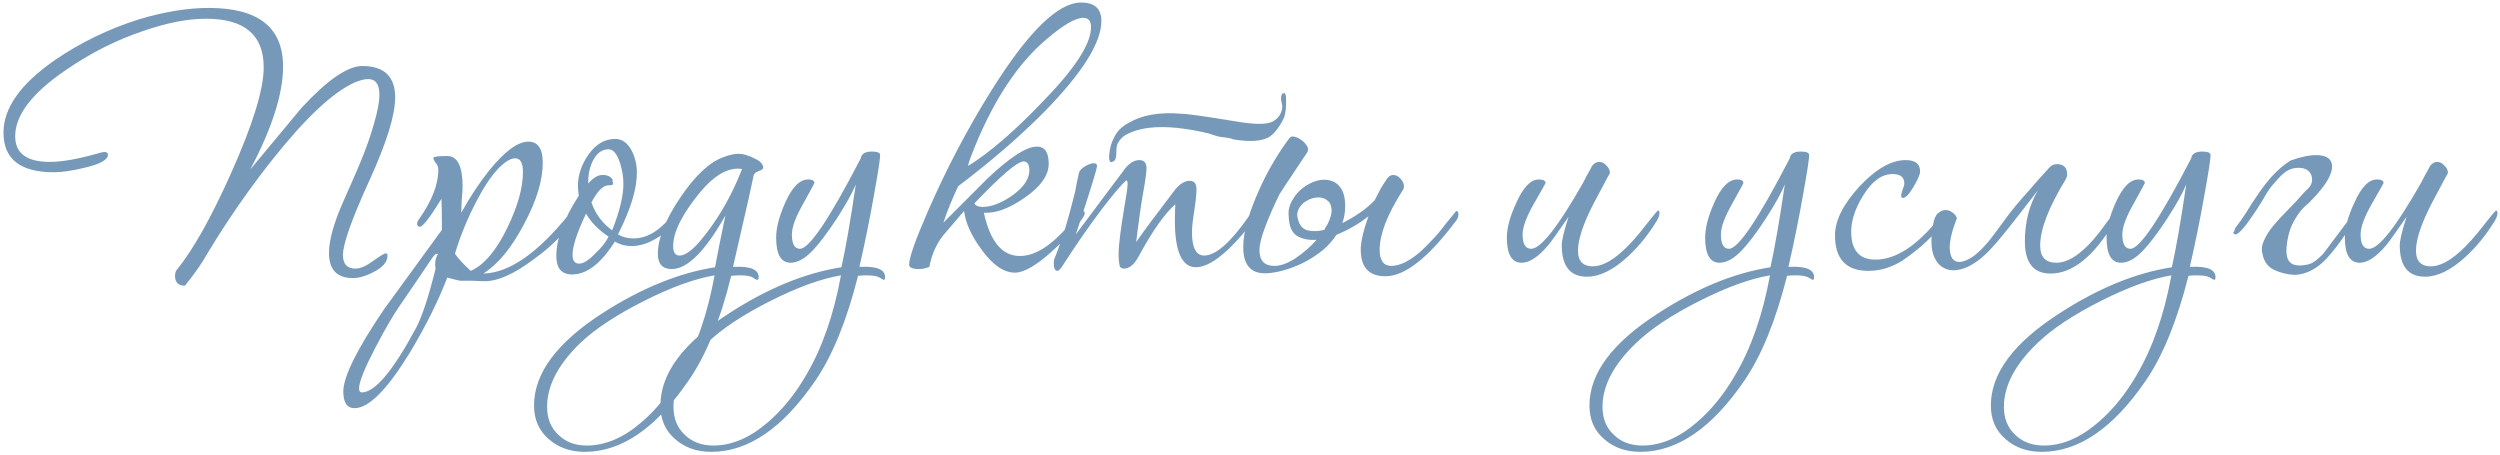 <?xml version="1.0" encoding="UTF-8"?> <svg xmlns="http://www.w3.org/2000/svg" width="506" height="92" viewBox="0 0 506 92" fill="none"> <path d="M79.982 19.737C79.982 23.322 78.221 28.971 74.697 36.686C71.174 44.402 69.412 49.383 69.412 51.631C69.412 53.453 70.262 54.364 71.963 54.364C72.935 54.364 74.12 53.848 75.517 52.815C76.975 51.783 77.826 51.266 78.069 51.266C78.312 51.266 78.433 51.418 78.433 51.722C78.433 52.937 77.583 54 75.882 54.911C74.242 55.822 72.753 56.278 71.417 56.278C68.197 56.278 66.587 54.577 66.587 51.175C66.587 48.684 67.498 45.343 69.321 41.151C71.508 36.231 72.662 33.588 72.784 33.224C74.059 30.186 75.031 27.453 75.7 25.023C76.428 22.532 76.793 20.588 76.793 19.191C76.793 17.064 76.034 16.001 74.515 16.001C73.786 16.001 72.844 16.244 71.69 16.73C67.316 18.735 61.818 23.899 55.197 32.221C50.337 38.357 45.902 44.766 41.892 51.449C40.92 53.21 39.432 55.337 37.427 57.827C36.091 57.827 35.423 57.159 35.423 55.822C35.423 55.397 35.514 55.033 35.696 54.729C39.037 50.659 42.743 44.068 46.813 34.955C51.187 25.174 53.374 18.067 53.374 13.632C53.374 7.071 49.486 3.791 41.71 3.791C38.004 3.791 33.782 4.611 29.044 6.251C23.576 8.073 18.291 10.746 13.188 14.27C6.445 18.887 3.074 23.322 3.074 27.574C3.074 31.037 5.412 32.768 10.09 32.768C12.581 32.768 15.952 32.161 20.205 30.946C20.63 30.824 20.934 30.763 21.116 30.763C21.602 30.763 21.845 30.946 21.845 31.31C21.845 32.343 20.266 33.224 17.107 33.953C14.616 34.56 12.55 34.864 10.91 34.864C4.106 34.864 0.704 32.191 0.704 26.845C0.704 21.863 4.167 16.973 11.092 12.174C16.317 8.59 22.027 5.826 28.224 3.882C33.327 2.363 38.004 1.604 42.257 1.604C52.281 1.604 57.292 5.552 57.292 13.45C57.292 18.978 55.075 25.934 50.64 34.317C54.103 30.186 57.566 26.025 61.029 21.833C66.253 16.183 70.353 13.359 73.33 13.359C77.765 13.359 79.982 15.485 79.982 19.737ZM116.322 43.156C116.322 43.581 116.139 44.098 115.775 44.705C114.195 47.318 111.583 49.93 107.938 52.542C104.05 55.458 100.77 56.916 98.097 56.916C97.55 56.916 96.73 56.886 95.636 56.825C94.604 56.825 93.814 56.825 93.267 56.825C93.024 56.825 92.113 56.612 90.534 56.187C88.65 61.047 86.099 66.15 82.879 71.496C78.323 78.907 74.617 82.613 71.762 82.613C70.243 82.613 69.484 81.489 69.484 79.241C69.484 76.265 72.218 70.737 77.685 62.657C81.573 57.311 85.491 51.934 89.44 46.528V45.981C89.44 43.794 89.41 41.88 89.349 40.24C87.04 44.007 85.582 45.89 84.975 45.89C84.61 45.89 84.428 45.677 84.428 45.252C84.428 45.009 84.519 44.766 84.702 44.523C87.374 40.757 88.711 37.385 88.711 34.408C88.711 33.801 88.529 33.315 88.164 32.95C87.861 32.525 87.709 32.191 87.709 31.948C87.709 31.705 88.65 31.583 90.534 31.583C92.599 31.583 93.632 33.649 93.632 37.78C93.632 38.387 93.571 39.299 93.45 40.514C93.389 41.668 93.358 42.518 93.358 43.065C95.059 39.967 96.943 37.112 99.008 34.499C102.167 30.611 104.81 28.668 106.936 28.668C108.88 28.668 109.852 30.095 109.852 32.95C109.852 36.535 108.576 40.696 106.025 45.434C103.534 50.173 100.8 53.484 97.823 55.367C103.109 55.245 108.971 51.145 115.41 43.065C115.653 42.761 115.836 42.609 115.957 42.609C116.2 42.609 116.322 42.792 116.322 43.156ZM105.842 34.864C105.842 32.981 105.326 32.039 104.293 32.039C103.99 32.039 103.686 32.1 103.382 32.221C101.195 33.193 98.887 36.018 96.457 40.696C94.634 44.159 93.176 47.712 92.083 51.357C92.69 52.269 93.753 53.423 95.272 54.82C97.945 53.666 100.405 50.78 102.653 46.163C104.779 41.789 105.842 38.023 105.842 34.864ZM88.62 51.449C88.559 51.388 88.498 51.357 88.438 51.357C88.195 51.357 87.861 51.661 87.435 52.269C85.977 54.456 83.79 57.675 80.874 61.928C79.599 63.75 77.989 66.514 76.045 70.22C73.797 74.533 72.673 77.328 72.673 78.603C72.673 79.15 72.855 79.424 73.22 79.424C75.893 79.424 79.568 75.05 84.246 66.302C85.461 63.993 86.767 60.014 88.164 54.364C88.103 54.061 88.073 53.757 88.073 53.453C88.073 52.724 88.255 52.056 88.62 51.449ZM136.929 44.159C136.929 44.28 136.868 44.402 136.747 44.523C135.897 45.981 134.59 47.226 132.829 48.259C131.128 49.292 129.457 49.808 127.817 49.808C126.602 49.808 125.478 49.505 124.445 48.897C121.651 53.332 118.765 55.549 115.788 55.549C113.662 55.549 112.599 54.304 112.599 51.813C112.599 48.35 114.118 44.28 117.155 39.602C117.034 38.934 116.973 38.266 116.973 37.598C116.973 35.411 117.702 33.284 119.16 31.219C120.618 29.154 122.41 28.121 124.536 28.121C125.934 28.121 127.057 28.941 127.908 30.581C128.576 31.978 128.91 33.436 128.91 34.955C128.91 38.236 127.635 42.397 125.083 47.439C125.994 47.986 127.027 48.259 128.181 48.259C130.186 48.259 132.069 47.469 133.831 45.89C135.593 44.31 136.413 43.521 136.291 43.521C136.717 43.521 136.929 43.733 136.929 44.159ZM126.177 37.233C126.177 35.897 125.964 34.53 125.539 33.133C124.931 31.189 124.141 30.217 123.169 30.217C121.772 30.217 120.679 31.067 119.889 32.768C119.282 34.105 119.008 35.562 119.069 37.142C120.041 35.988 121.013 35.411 121.985 35.411C122.896 35.411 123.564 35.714 123.99 36.322C123.99 36.383 123.99 36.535 123.99 36.778C124.05 36.96 124.081 37.112 124.081 37.233C124.081 37.415 123.777 37.507 123.169 37.507C122.076 37.507 120.922 38.661 119.707 40.969C120.497 43.278 121.894 45.161 123.898 46.619C125.417 42.792 126.177 39.663 126.177 37.233ZM123.169 47.895C121.165 46.558 119.646 45.009 118.613 43.247C116.791 47.075 115.88 49.839 115.88 51.54C115.88 52.755 116.335 53.362 117.246 53.362C118.097 53.362 119.221 52.633 120.618 51.175C121.833 50.021 122.683 48.927 123.169 47.895ZM154.472 33.953C154.472 34.196 154.199 34.408 153.652 34.59C153.105 34.773 152.741 35.046 152.558 35.411C152.255 36.747 151.921 38.296 151.556 40.058C150.827 43.156 149.764 47.804 148.367 54H148.731C151.951 53.879 153.561 54.577 153.561 56.096C153.561 56.46 153.439 56.643 153.196 56.643C153.136 56.643 152.862 56.491 152.376 56.187C151.951 55.883 151.1 55.731 149.825 55.731C149.217 55.731 148.61 55.762 148.002 55.822C145.755 64.935 142.869 72.012 139.345 77.054C132.785 86.653 125.798 91.452 118.387 91.452C115.471 91.452 113.041 90.602 111.097 88.901C109.092 87.2 108.09 84.921 108.09 82.066C108.09 75.566 112.707 69.339 121.941 63.386C129.777 58.344 137.371 55.245 144.722 54.091C145.147 51.783 145.846 48.29 146.818 43.612C142.747 50.841 139.133 54.456 135.974 54.456C134.091 54.456 133.149 53.423 133.149 51.357C133.149 48.259 134.668 44.462 137.705 39.967C140.743 35.471 143.689 32.738 146.544 31.766C147.638 31.34 148.64 31.128 149.551 31.128C150.402 31.128 151.435 31.432 152.65 32.039C153.865 32.586 154.472 33.224 154.472 33.953ZM150.189 34.226C149.946 34.165 149.673 34.135 149.369 34.135C146.939 34.135 144.418 35.684 141.806 38.782C138.1 43.278 136.247 46.953 136.247 49.808C136.247 51.084 136.672 51.722 137.523 51.722C138.859 51.722 140.591 50.325 142.717 47.53C145.694 43.764 148.185 39.329 150.189 34.226ZM144.631 55.731C140.621 56.4 135.852 58.131 130.324 60.925C124.796 63.72 120.544 66.514 117.567 69.309C113.011 73.683 110.732 78.026 110.732 82.34C110.732 84.709 111.492 86.592 113.011 87.989C114.469 89.447 116.382 90.176 118.751 90.176C122.518 90.176 126.224 88.597 129.869 85.438C132.785 82.947 135.366 79.758 137.614 75.87C140.834 70.402 143.173 63.69 144.631 55.731ZM179.141 56.096C179.141 56.46 179.05 56.643 178.868 56.643C178.807 56.643 178.534 56.491 178.048 56.187C177.562 55.883 176.681 55.731 175.405 55.731C174.798 55.731 174.22 55.762 173.674 55.822C171.365 64.935 168.48 72.012 165.017 77.054C158.456 86.653 151.439 91.452 143.967 91.452C141.051 91.452 138.621 90.602 136.677 88.901C134.673 87.2 133.67 84.921 133.67 82.066C133.67 75.566 138.317 69.339 147.612 63.386C155.388 58.344 162.951 55.245 170.302 54.091C171.153 50.325 172.125 44.736 173.218 37.324C172.489 39.086 171.183 41.425 169.3 44.341C167.416 47.196 165.807 49.322 164.47 50.719C162.891 52.36 161.402 53.18 160.005 53.18C158.061 53.18 157.089 51.479 157.089 48.077C157.089 46.133 157.697 43.794 158.912 41.06C160.309 37.901 161.858 36.322 163.559 36.322C164.409 36.322 164.835 36.565 164.835 37.051C164.835 37.112 164.075 38.509 162.557 41.243C161.038 43.916 160.278 45.981 160.278 47.439C160.278 49.383 160.825 50.355 161.919 50.355C163.802 50.355 167.902 44.25 174.22 32.039C174.342 31.128 175.101 30.672 176.499 30.672C177.592 30.672 178.139 30.915 178.139 31.401C178.139 32.191 177.744 34.773 176.954 39.147C176.043 44.31 175.041 49.261 173.947 54H174.312C177.531 53.879 179.141 54.577 179.141 56.096ZM170.211 55.731C166.201 56.4 161.433 58.131 155.904 60.925C150.376 63.72 146.154 66.514 143.238 69.309C138.621 73.683 136.313 78.026 136.313 82.34C136.313 84.709 137.072 86.592 138.591 87.989C140.049 89.447 141.993 90.176 144.423 90.176C148.129 90.176 151.804 88.597 155.449 85.438C158.365 82.947 160.947 79.758 163.194 75.87C166.414 70.402 168.753 63.69 170.211 55.731ZM222.918 4.246C222.918 8.62 219.091 14.726 211.437 22.562C206.516 27.544 200.684 32.586 193.941 37.689C192.726 40.24 191.724 42.701 190.934 45.07C193.971 42.032 196.978 39.025 199.955 36.048C204.451 31.796 207.761 29.67 209.888 29.67C211.467 29.67 212.257 30.824 212.257 33.133C212.257 35.502 210.617 37.81 207.336 40.058C204.299 42.184 201.565 43.187 199.135 43.065C200.411 48.897 202.841 51.813 206.425 51.813C209.948 51.813 213.806 49.049 217.998 43.521C218.362 42.974 218.727 42.701 219.091 42.701C219.395 42.701 219.547 42.852 219.547 43.156C219.547 43.399 219.425 43.703 219.182 44.068C217.724 46.194 215.659 48.441 212.986 50.811C209.766 53.727 207.245 55.185 205.423 55.185C203.175 55.185 200.927 53.636 198.679 50.537C196.614 47.743 195.429 45.131 195.126 42.701C193.668 44.402 192.24 46.072 190.843 47.712C189.445 49.535 188.534 51.631 188.109 54C187.441 54.304 186.742 54.456 186.013 54.456C184.677 54.456 184.008 54.152 184.008 53.544C184.008 52.147 185.284 48.532 187.836 42.701C191.602 34.074 195.885 25.934 200.684 18.279C208.096 6.433 214.14 0.51 218.818 0.51C221.552 0.51 222.918 1.755 222.918 4.246ZM220.823 5.522C220.823 4.246 220.306 3.608 219.273 3.608C217.694 3.608 215.264 5.006 211.984 7.8C206.212 12.599 201.322 19.889 197.313 29.67C196.401 31.918 195.946 33.224 195.946 33.588C200.259 30.915 205.21 26.663 210.799 20.831C217.481 14.027 220.823 8.924 220.823 5.522ZM208.339 34.499C208.339 33.284 207.944 32.677 207.154 32.677C205.939 32.677 202.628 35.502 197.221 41.151C197.464 41.638 198.011 41.88 198.862 41.88C200.684 41.88 202.719 41.091 204.967 39.511C207.215 37.871 208.339 36.2 208.339 34.499ZM253.924 43.976C253.924 44.219 253.863 44.402 253.742 44.523C252.223 46.649 250.522 48.624 248.639 50.446C246.027 52.876 243.84 54.091 242.078 54.091C239.223 54.091 237.795 50.932 237.795 44.614C237.795 43.642 237.826 42.549 237.886 41.334C235.699 43.278 233.239 46.771 230.505 51.813C229.594 53.514 228.592 54.364 227.498 54.364C227.134 54.364 226.86 54.243 226.678 54C226.496 53.332 226.405 52.481 226.405 51.449C226.405 49.687 226.8 46.467 227.589 41.789C228.015 39.42 228.227 37.901 228.227 37.233C228.227 36.747 228.136 36.504 227.954 36.504C226.921 37.415 225.25 39.39 222.942 42.427C220.451 45.708 217.778 49.565 214.923 54C214.559 54.547 214.255 54.82 214.012 54.82C213.526 54.82 213.283 54.273 213.283 53.18C213.283 52.876 213.313 52.633 213.374 52.451C214.771 49.17 216.199 44.553 217.657 38.6C217.778 37.749 218.021 36.535 218.386 34.955C218.507 34.53 218.902 34.105 219.57 33.679C220.299 33.254 220.907 33.041 221.393 33.041C221.818 33.041 222.031 33.224 222.031 33.588C222.031 34.196 220.603 38.813 217.748 47.439C219.935 44.523 222.183 41.516 224.491 38.418C225.22 37.446 226.314 35.988 227.772 34.044C228.683 32.95 229.624 32.404 230.596 32.404C231.568 32.404 232.054 32.95 232.054 34.044C232.054 34.834 231.842 36.413 231.416 38.782C230.991 41.091 230.505 44.493 229.959 48.988C231.659 46.558 234.302 43.004 237.886 38.327C238.858 37.172 239.83 36.595 240.802 36.595C241.714 36.595 242.169 37.172 242.169 38.327C242.169 39.299 242.017 40.757 241.714 42.701C241.41 44.584 241.258 46.011 241.258 46.983C241.258 50.142 242.078 51.722 243.718 51.722C246.027 51.722 248.973 49.17 252.557 44.068C252.922 43.46 253.226 43.156 253.469 43.156C253.772 43.156 253.924 43.43 253.924 43.976ZM244.721 27.027C237.066 25.205 231.447 25.296 227.863 27.301C227.194 27.665 226.648 28.242 226.222 29.032C226.04 29.457 225.949 30.034 225.949 30.763C225.949 31.492 225.858 32.039 225.676 32.404L225.311 32.677C224.704 33.102 224.43 32.677 224.491 31.401C224.613 30.065 224.916 28.941 225.402 28.03C226.01 26.632 227.043 25.569 228.501 24.84C231.173 23.261 234.697 22.653 239.071 23.018C240.164 23.018 243.84 23.534 250.097 24.567C253.924 25.235 256.445 25.235 257.66 24.567C258.389 24.142 258.906 23.595 259.209 22.927C259.574 22.137 259.635 21.408 259.392 20.74C259.209 20.071 259.24 19.494 259.483 19.008C259.604 18.948 259.665 18.917 259.665 18.917C260.151 18.613 260.364 19.221 260.303 20.74C260.303 22.258 260.121 23.382 259.756 24.111C258.845 25.873 257.873 27.088 256.84 27.756C255.321 28.607 252.922 28.759 249.641 28.212C249.277 28.03 248.548 27.878 247.454 27.756C246.968 27.756 246.057 27.513 244.721 27.027ZM295.188 43.43C295.188 43.916 294.976 44.402 294.551 44.888C289.022 52.238 284.314 55.914 280.426 55.914C277.085 55.914 275.415 54.121 275.415 50.537C275.415 48.958 275.931 46.71 276.964 43.794C275.02 45.313 272.863 46.558 270.494 47.53C269.765 48.624 268.884 49.626 267.851 50.537C266.818 51.388 265.695 52.147 264.48 52.815C263.265 53.484 261.989 54.03 260.652 54.456C259.377 54.881 258.131 55.154 256.916 55.276C253.393 55.64 251.631 53.879 251.631 49.99C251.631 48.35 251.935 46.528 252.542 44.523C253.15 42.518 253.909 40.514 254.82 38.509C255.732 36.443 256.734 34.499 257.828 32.677C258.921 30.855 259.954 29.305 260.926 28.03C261.169 27.665 261.503 27.544 261.928 27.665C262.353 27.726 262.779 27.908 263.204 28.212C263.629 28.455 263.994 28.789 264.297 29.214C264.601 29.579 264.753 29.913 264.753 30.217C264.753 30.52 264.631 30.824 264.389 31.128C264.206 31.432 263.842 31.978 263.295 32.768C262.809 33.497 262.262 34.317 261.655 35.228C261.108 36.079 260.561 36.899 260.015 37.689C259.529 38.478 259.194 38.995 259.012 39.238C257.979 41.303 257.038 43.43 256.187 45.617C255.337 47.804 254.912 49.474 254.912 50.628C254.912 52.755 255.914 53.818 257.919 53.818C259.194 53.818 260.622 53.301 262.202 52.269C263.842 51.175 265.269 49.93 266.484 48.532C264.905 48.654 263.568 48.381 262.475 47.712C261.442 47.044 260.895 45.738 260.835 43.794C260.713 42.701 260.926 41.668 261.473 40.696C262.019 39.663 262.718 38.813 263.568 38.144C264.48 37.415 265.452 36.899 266.484 36.595C267.578 36.291 268.55 36.291 269.4 36.595C270.312 36.838 271.041 37.446 271.587 38.418C272.134 39.39 272.347 40.787 272.225 42.609C272.164 43.46 271.982 44.31 271.678 45.161C272.893 44.553 274.078 43.855 275.232 43.065C276.387 42.275 277.389 41.425 278.239 40.514C278.665 39.663 279.059 38.904 279.424 38.236C279.849 37.507 280.274 36.838 280.7 36.231C281.064 35.684 281.489 35.411 281.975 35.411C282.522 35.411 283.008 35.654 283.433 36.14C283.919 36.626 284.162 37.142 284.162 37.689C284.162 38.053 284.041 38.387 283.798 38.691C280.76 43.49 279.242 47.439 279.242 50.537C279.242 52.724 280.031 53.818 281.611 53.818C283.312 53.818 285.286 52.846 287.534 50.902C288.263 50.233 289.022 49.474 289.812 48.624C290.663 47.773 291.513 46.771 292.364 45.617C293.943 43.673 294.733 42.701 294.733 42.701C295.037 42.701 295.188 42.944 295.188 43.43ZM268.671 45.434C269.34 44.098 269.613 43.035 269.491 42.245C269.431 41.455 269.127 40.878 268.58 40.514C268.033 40.088 267.365 39.906 266.575 39.967C265.786 40.028 265.057 40.271 264.389 40.696C263.72 41.06 263.204 41.607 262.839 42.336C262.475 43.004 262.475 43.825 262.839 44.797C263.143 45.768 263.751 46.376 264.662 46.619C265.634 46.862 266.758 46.832 268.033 46.528C268.155 46.346 268.246 46.163 268.307 45.981C268.428 45.799 268.55 45.617 268.671 45.434ZM335.875 43.156C335.875 43.581 335.692 44.098 335.328 44.705C333.627 47.5 331.653 49.93 329.405 51.995C326.489 54.668 323.755 56.005 321.204 56.005C317.802 56.005 316.101 53.879 316.101 49.626C316.101 48.654 316.556 46.74 317.468 43.885C315.341 46.983 313.975 48.897 313.367 49.626C311.362 51.995 309.57 53.18 307.991 53.18C305.986 53.18 304.984 51.479 304.984 48.077C304.984 46.133 305.621 43.794 306.897 41.06C308.294 37.901 309.813 36.322 311.453 36.322C312.365 36.322 312.82 36.565 312.82 37.051C312.82 37.112 312.031 38.509 310.451 41.243C308.932 43.916 308.173 45.981 308.173 47.439C308.173 49.383 308.75 50.355 309.904 50.355C311.848 50.355 315.341 45.92 320.384 37.051C320.809 36.2 321.447 35.016 322.297 33.497C322.722 33.011 323.178 32.768 323.664 32.768C324.211 32.768 324.697 33.011 325.122 33.497C325.608 33.922 325.851 34.439 325.851 35.046C325.851 34.985 324.758 37.02 322.571 41.151C320.444 45.282 319.381 48.472 319.381 50.719C319.381 52.846 320.384 53.909 322.388 53.909C324.089 53.909 326.033 52.937 328.22 50.993C329.678 49.717 331.319 47.895 333.141 45.526C334.66 43.581 335.48 42.609 335.601 42.609C335.784 42.609 335.875 42.792 335.875 43.156ZM367.174 56.096C367.174 56.46 367.083 56.643 366.9 56.643C366.84 56.643 366.566 56.491 366.08 56.187C365.594 55.883 364.713 55.731 363.438 55.731C362.83 55.731 362.253 55.762 361.706 55.822C359.398 64.935 356.512 72.012 353.049 77.054C346.489 86.653 339.472 91.452 332 91.452C329.084 91.452 326.654 90.602 324.71 88.901C322.705 87.2 321.703 84.921 321.703 82.066C321.703 75.566 326.35 69.339 335.645 63.386C343.421 58.344 350.984 55.245 358.335 54.091C359.185 50.325 360.157 44.736 361.251 37.324C360.522 39.086 359.216 41.425 357.332 44.341C355.449 47.196 353.839 49.322 352.503 50.719C350.923 52.36 349.435 53.18 348.038 53.18C346.094 53.18 345.122 51.479 345.122 48.077C345.122 46.133 345.729 43.794 346.944 41.06C348.341 37.901 349.891 36.322 351.591 36.322C352.442 36.322 352.867 36.565 352.867 37.051C352.867 37.112 352.108 38.509 350.589 41.243C349.07 43.916 348.311 45.981 348.311 47.439C348.311 49.383 348.858 50.355 349.951 50.355C351.834 50.355 355.935 44.25 362.253 32.039C362.375 31.128 363.134 30.672 364.531 30.672C365.625 30.672 366.171 30.915 366.171 31.401C366.171 32.191 365.776 34.773 364.987 39.147C364.076 44.31 363.073 49.261 361.98 54H362.344C365.564 53.879 367.174 54.577 367.174 56.096ZM358.244 55.731C354.234 56.4 349.465 58.131 343.937 60.925C338.409 63.72 334.187 66.514 331.271 69.309C326.654 73.683 324.345 78.026 324.345 82.34C324.345 84.709 325.105 86.592 326.623 87.989C328.081 89.447 330.025 90.176 332.455 90.176C336.161 90.176 339.836 88.597 343.481 85.438C346.397 82.947 348.979 79.758 351.227 75.87C354.447 70.402 356.786 63.69 358.244 55.731ZM394.458 43.247C394.458 43.49 394.275 43.825 393.911 44.25C391.785 47.348 388.838 50.173 385.072 52.724C382.885 54.121 380.576 54.82 378.146 54.82C373.651 54.82 371.403 52.42 371.403 47.621C371.403 44.645 373.043 41.364 376.324 37.78C379.665 34.196 382.794 32.404 385.71 32.404C387.654 32.404 388.626 33.163 388.626 34.682C388.626 35.289 388.17 36.352 387.259 37.871C386.408 39.329 385.71 40.058 385.163 40.058C384.92 40.058 384.798 39.906 384.798 39.602C384.798 39.359 384.89 38.965 385.072 38.418C385.315 37.871 385.436 37.446 385.436 37.142C385.436 35.866 384.647 35.228 383.067 35.228C380.88 35.228 378.906 36.656 377.144 39.511C375.504 42.123 374.684 44.584 374.684 46.892C374.684 50.659 376.324 52.542 379.604 52.542C383.735 52.542 388.049 49.717 392.544 44.068C393.151 43.339 393.668 42.974 394.093 42.974C394.336 42.974 394.458 43.065 394.458 43.247ZM412.475 38.509C410.471 41.121 408.557 43.581 406.734 45.89C404.912 48.198 403.393 49.96 402.178 51.175C400.477 52.815 398.867 53.879 397.349 54.364C395.83 54.85 394.554 54.82 393.521 54.273C392.489 53.787 391.729 52.815 391.243 51.357C390.818 49.839 390.818 47.895 391.243 45.526C391.426 44.371 391.76 43.581 392.246 43.156C392.732 42.731 393.248 42.518 393.795 42.518C394.342 42.518 394.828 42.701 395.253 43.065C395.678 43.369 395.951 43.733 396.073 44.159C395.101 46.649 394.615 48.654 394.615 50.173C394.676 51.691 395.101 52.603 395.891 52.907C396.741 53.21 397.895 52.876 399.353 51.904C400.811 50.871 402.452 49.079 404.274 46.528C404.639 46.042 405.307 45.131 406.279 43.794C407.312 42.397 408.709 40.726 410.471 38.782C411.078 38.053 411.655 37.385 412.202 36.778C412.749 36.17 413.63 35.198 414.845 33.862C415.27 33.436 415.756 33.224 416.302 33.224C417.7 33.224 418.398 33.922 418.398 35.319C418.398 35.623 418.277 35.988 418.034 36.413C414.632 42.002 412.931 46.437 412.931 49.717C412.931 52.026 414.024 53.18 416.211 53.18C417.912 53.18 419.735 52.299 421.679 50.537C423.015 49.383 424.443 47.743 425.962 45.617C427.237 43.855 427.966 42.974 428.149 42.974C428.331 42.974 428.422 43.156 428.422 43.521C428.422 43.946 428.24 44.462 427.875 45.07C423.744 51.934 419.461 55.367 415.027 55.367C411.564 55.367 409.833 53.18 409.833 48.806C409.833 44.979 410.714 41.546 412.475 38.509ZM448.42 56.096C448.42 56.46 448.329 56.643 448.147 56.643C448.086 56.643 447.813 56.491 447.327 56.187C446.841 55.883 445.96 55.731 444.684 55.731C444.077 55.731 443.5 55.762 442.953 55.822C440.644 64.935 437.759 72.012 434.296 77.054C427.735 86.653 420.718 91.452 413.246 91.452C410.33 91.452 407.9 90.602 405.956 88.901C403.952 87.2 402.949 84.921 402.949 82.066C402.949 75.566 407.597 69.339 416.891 63.386C424.667 58.344 432.23 55.245 439.581 54.091C440.432 50.325 441.404 44.736 442.497 37.324C441.768 39.086 440.462 41.425 438.579 44.341C436.696 47.196 435.086 49.322 433.749 50.719C432.17 52.36 430.681 53.18 429.284 53.18C427.34 53.18 426.368 51.479 426.368 48.077C426.368 46.133 426.976 43.794 428.191 41.06C429.588 37.901 431.137 36.322 432.838 36.322C433.688 36.322 434.114 36.565 434.114 37.051C434.114 37.112 433.354 38.509 431.836 41.243C430.317 43.916 429.558 45.981 429.558 47.439C429.558 49.383 430.104 50.355 431.198 50.355C433.081 50.355 437.182 44.25 443.5 32.039C443.621 31.128 444.38 30.672 445.778 30.672C446.871 30.672 447.418 30.915 447.418 31.401C447.418 32.191 447.023 34.773 446.233 39.147C445.322 44.31 444.32 49.261 443.226 54H443.591C446.81 53.879 448.42 54.577 448.42 56.096ZM439.49 55.731C435.481 56.4 430.712 58.131 425.184 60.925C419.655 63.72 415.433 66.514 412.517 69.309C407.9 73.683 405.592 78.026 405.592 82.34C405.592 84.709 406.351 86.592 407.87 87.989C409.328 89.447 411.272 90.176 413.702 90.176C417.408 90.176 421.083 88.597 424.728 85.438C427.644 82.947 430.226 79.758 432.473 75.87C435.693 70.402 438.032 63.69 439.49 55.731ZM467.321 41.06C466.409 41.789 465.65 42.609 465.043 43.521C464.435 44.432 463.949 45.343 463.585 46.254C463.281 47.166 463.068 48.016 462.947 48.806C462.825 49.596 462.764 50.264 462.764 50.811C462.764 52.876 463.767 53.848 465.772 53.727C466.622 53.666 467.321 53.514 467.867 53.271C468.414 53.028 469.204 52.39 470.237 51.357L477.527 41.607C478.195 41.911 478.438 42.184 478.256 42.427C478.073 42.67 477.739 43.035 477.253 43.521C474.945 47.287 472.818 50.233 470.874 52.36C468.93 54.425 466.804 55.519 464.496 55.64C463.038 55.58 461.641 55.245 460.304 54.638C459.028 54.03 458.239 52.967 457.935 51.449C457.692 50.537 457.783 49.626 458.208 48.715C458.633 47.743 459.241 46.771 460.031 45.799C460.881 44.766 461.884 43.673 463.038 42.518C464.192 41.364 465.377 40.088 466.592 38.691C467.564 37.901 468.019 37.112 467.959 36.322C467.959 35.471 467.624 34.834 466.956 34.408C466.288 33.983 465.407 33.862 464.314 34.044C463.281 34.226 462.248 34.894 461.215 36.048C460.669 36.656 460.183 37.203 459.757 37.689C459.393 38.175 459.059 38.661 458.755 39.147C458.451 39.633 458.147 40.149 457.844 40.696C457.54 41.182 457.175 41.759 456.75 42.427C454.563 45.768 453.136 47.439 452.467 47.439C452.224 47.439 452.073 47.318 452.012 47.075C452.073 47.014 452.133 46.923 452.194 46.801C452.255 46.619 452.346 46.376 452.467 46.072C453.196 45.161 453.925 44.128 454.654 42.974C455.383 41.759 456.173 40.544 457.024 39.329C457.874 38.053 458.816 36.838 459.848 35.684C460.942 34.469 462.187 33.406 463.585 32.495C465.832 31.705 467.655 31.34 469.052 31.401C470.51 31.462 471.421 31.887 471.786 32.677C472.211 33.467 472.059 34.59 471.33 36.048C470.601 37.446 469.265 39.116 467.321 41.06ZM505.487 43.156C505.487 43.581 505.305 44.098 504.94 44.705C503.239 47.5 501.265 49.93 499.017 51.995C496.101 54.668 493.367 56.005 490.816 56.005C487.414 56.005 485.713 53.879 485.713 49.626C485.713 48.654 486.168 46.74 487.08 43.885C484.953 46.983 483.587 48.897 482.979 49.626C480.974 51.995 479.182 53.18 477.603 53.18C475.598 53.18 474.596 51.479 474.596 48.077C474.596 46.133 475.234 43.794 476.509 41.06C477.906 37.901 479.425 36.322 481.065 36.322C481.977 36.322 482.432 36.565 482.432 37.051C482.432 37.112 481.643 38.509 480.063 41.243C478.544 43.916 477.785 45.981 477.785 47.439C477.785 49.383 478.362 50.355 479.516 50.355C481.46 50.355 484.953 45.92 489.996 37.051C490.421 36.2 491.059 35.016 491.909 33.497C492.334 33.011 492.79 32.768 493.276 32.768C493.823 32.768 494.309 33.011 494.734 33.497C495.22 33.922 495.463 34.439 495.463 35.046C495.463 34.985 494.37 37.02 492.183 41.151C490.056 45.282 488.993 48.472 488.993 50.719C488.993 52.846 489.996 53.909 492 53.909C493.701 53.909 495.645 52.937 497.832 50.993C499.29 49.717 500.931 47.895 502.753 45.526C504.272 43.581 505.092 42.609 505.213 42.609C505.396 42.609 505.487 42.792 505.487 43.156Z" fill="#7699B9"></path> </svg> 